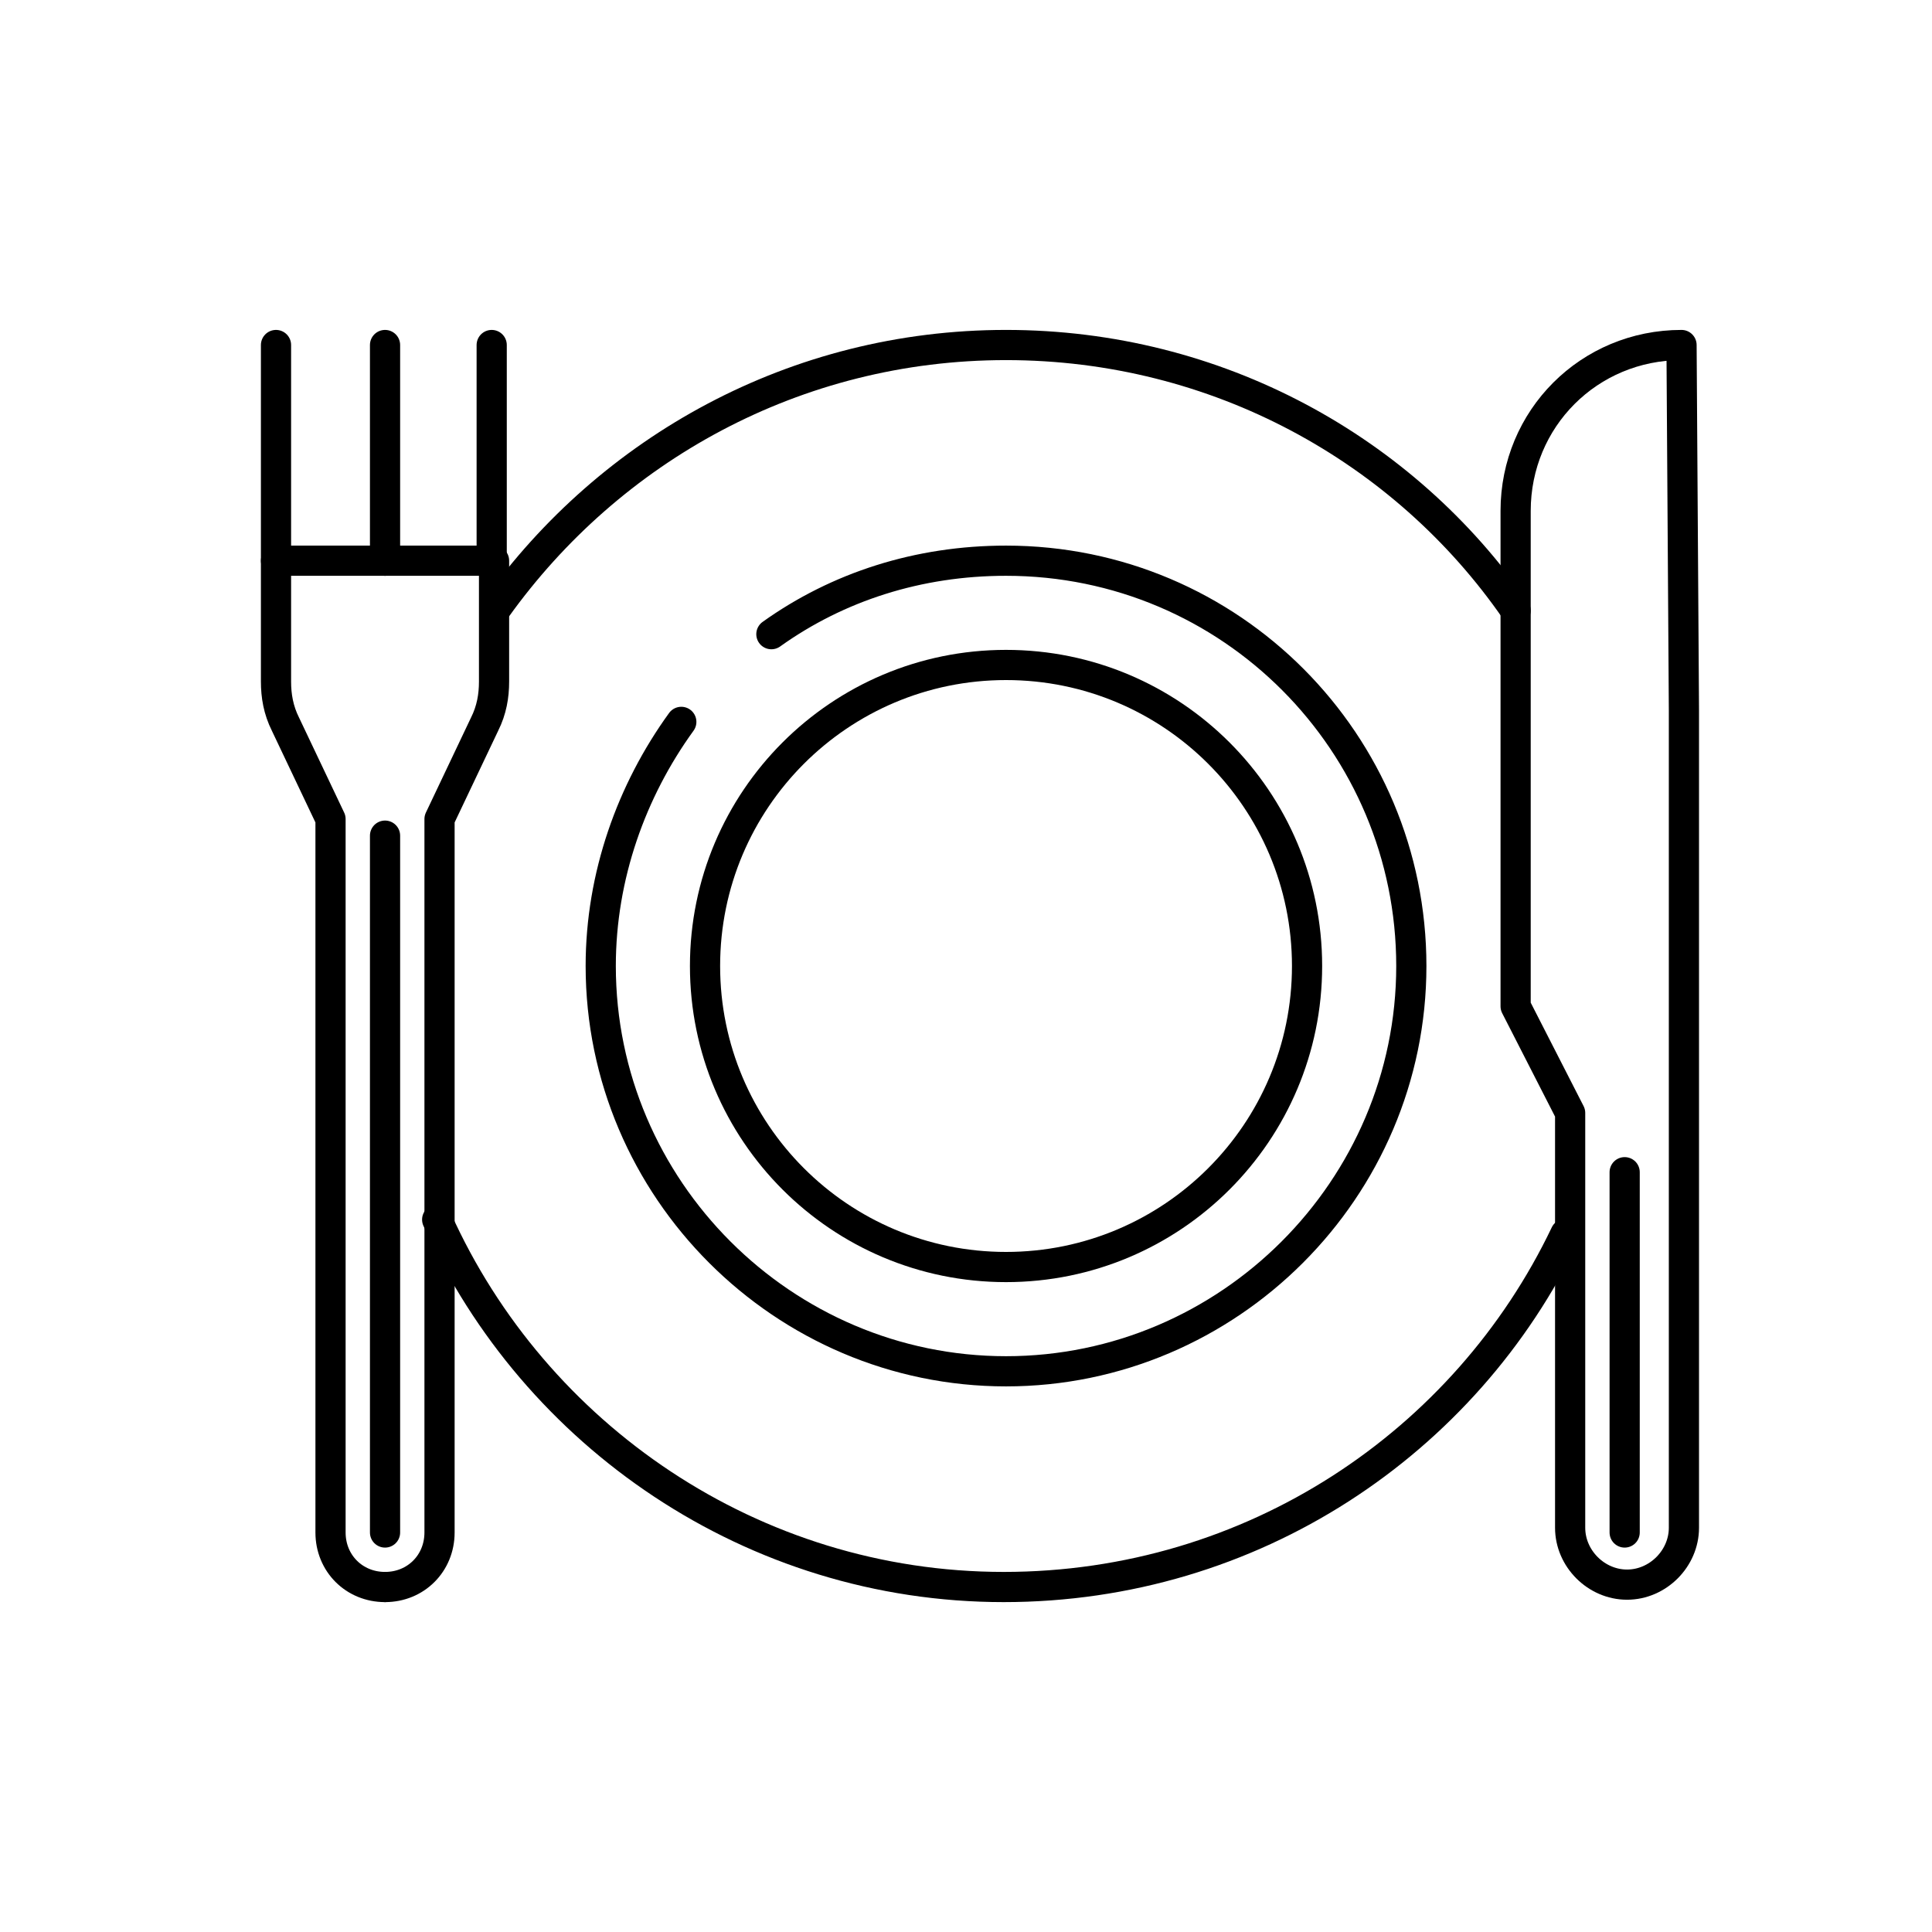 <svg width="64" height="64" viewBox="0 0 64 64" fill="none" xmlns="http://www.w3.org/2000/svg">
<path d="M33.326 41.972C38.833 41.972 43.298 37.507 43.298 32C43.298 26.493 38.833 22.028 33.326 22.028C27.819 22.028 23.355 26.493 23.355 32C23.355 37.507 27.819 41.972 33.326 41.972Z" stroke="black" stroke-miterlimit="10" stroke-linecap="round" stroke-linejoin="round"/>
<path d="M51.856 40.873C48.558 47.782 41.492 52.572 33.248 52.572C24.925 52.572 17.701 47.546 14.482 40.401" stroke="black" stroke-miterlimit="10" stroke-linecap="round" stroke-linejoin="round"/>
<path d="M16.445 20.144C20.214 14.883 26.338 11.429 33.326 11.429C40.314 11.429 46.517 14.883 50.207 20.223" stroke="black" stroke-miterlimit="10" stroke-linecap="round" stroke-linejoin="round"/>
<path d="M25.553 21.008C27.751 19.437 30.421 18.574 33.326 18.574C40.785 18.574 46.752 24.619 46.752 32C46.752 39.381 40.707 45.426 33.326 45.426C25.945 45.426 19.9 39.381 19.9 32C19.9 29.017 20.92 26.19 22.569 23.913" stroke="black" stroke-miterlimit="10" stroke-linecap="round" stroke-linejoin="round"/>
<path d="M12.755 52.572C11.734 52.572 10.949 51.786 10.949 50.766V27.132L9.457 23.991C9.221 23.52 9.143 23.049 9.143 22.578V18.574H12.755" stroke="black" stroke-miterlimit="10" stroke-linecap="round" stroke-linejoin="round"/>
<path d="M12.755 52.572C13.775 52.572 14.56 51.786 14.56 50.766V27.132L16.052 23.991C16.288 23.52 16.366 23.049 16.366 22.578V18.574H12.755" stroke="black" stroke-miterlimit="10" stroke-linecap="round" stroke-linejoin="round"/>
<path d="M9.143 18.574V11.429" stroke="black" stroke-miterlimit="10" stroke-linecap="round" stroke-linejoin="round"/>
<path d="M16.288 18.574V11.429" stroke="black" stroke-miterlimit="10" stroke-linecap="round" stroke-linejoin="round"/>
<path d="M12.755 18.574V11.429" stroke="black" stroke-miterlimit="10" stroke-linecap="round" stroke-linejoin="round"/>
<path d="M55.703 11.429C52.641 11.429 50.207 13.863 50.207 16.925V33.335L52.013 36.868V50.609C52.013 51.629 52.877 52.493 53.898 52.493C54.918 52.493 55.782 51.629 55.782 50.609V37.261V23.52L55.703 11.429Z" stroke="black" stroke-miterlimit="10" stroke-linecap="round" stroke-linejoin="round"/>
<path d="M53.819 50.766V38.831" stroke="black" stroke-miterlimit="10" stroke-linecap="round" stroke-linejoin="round"/>
<path d="M12.755 50.766V27.682" stroke="black" stroke-miterlimit="10" stroke-linecap="round" stroke-linejoin="round"/>
</svg>
